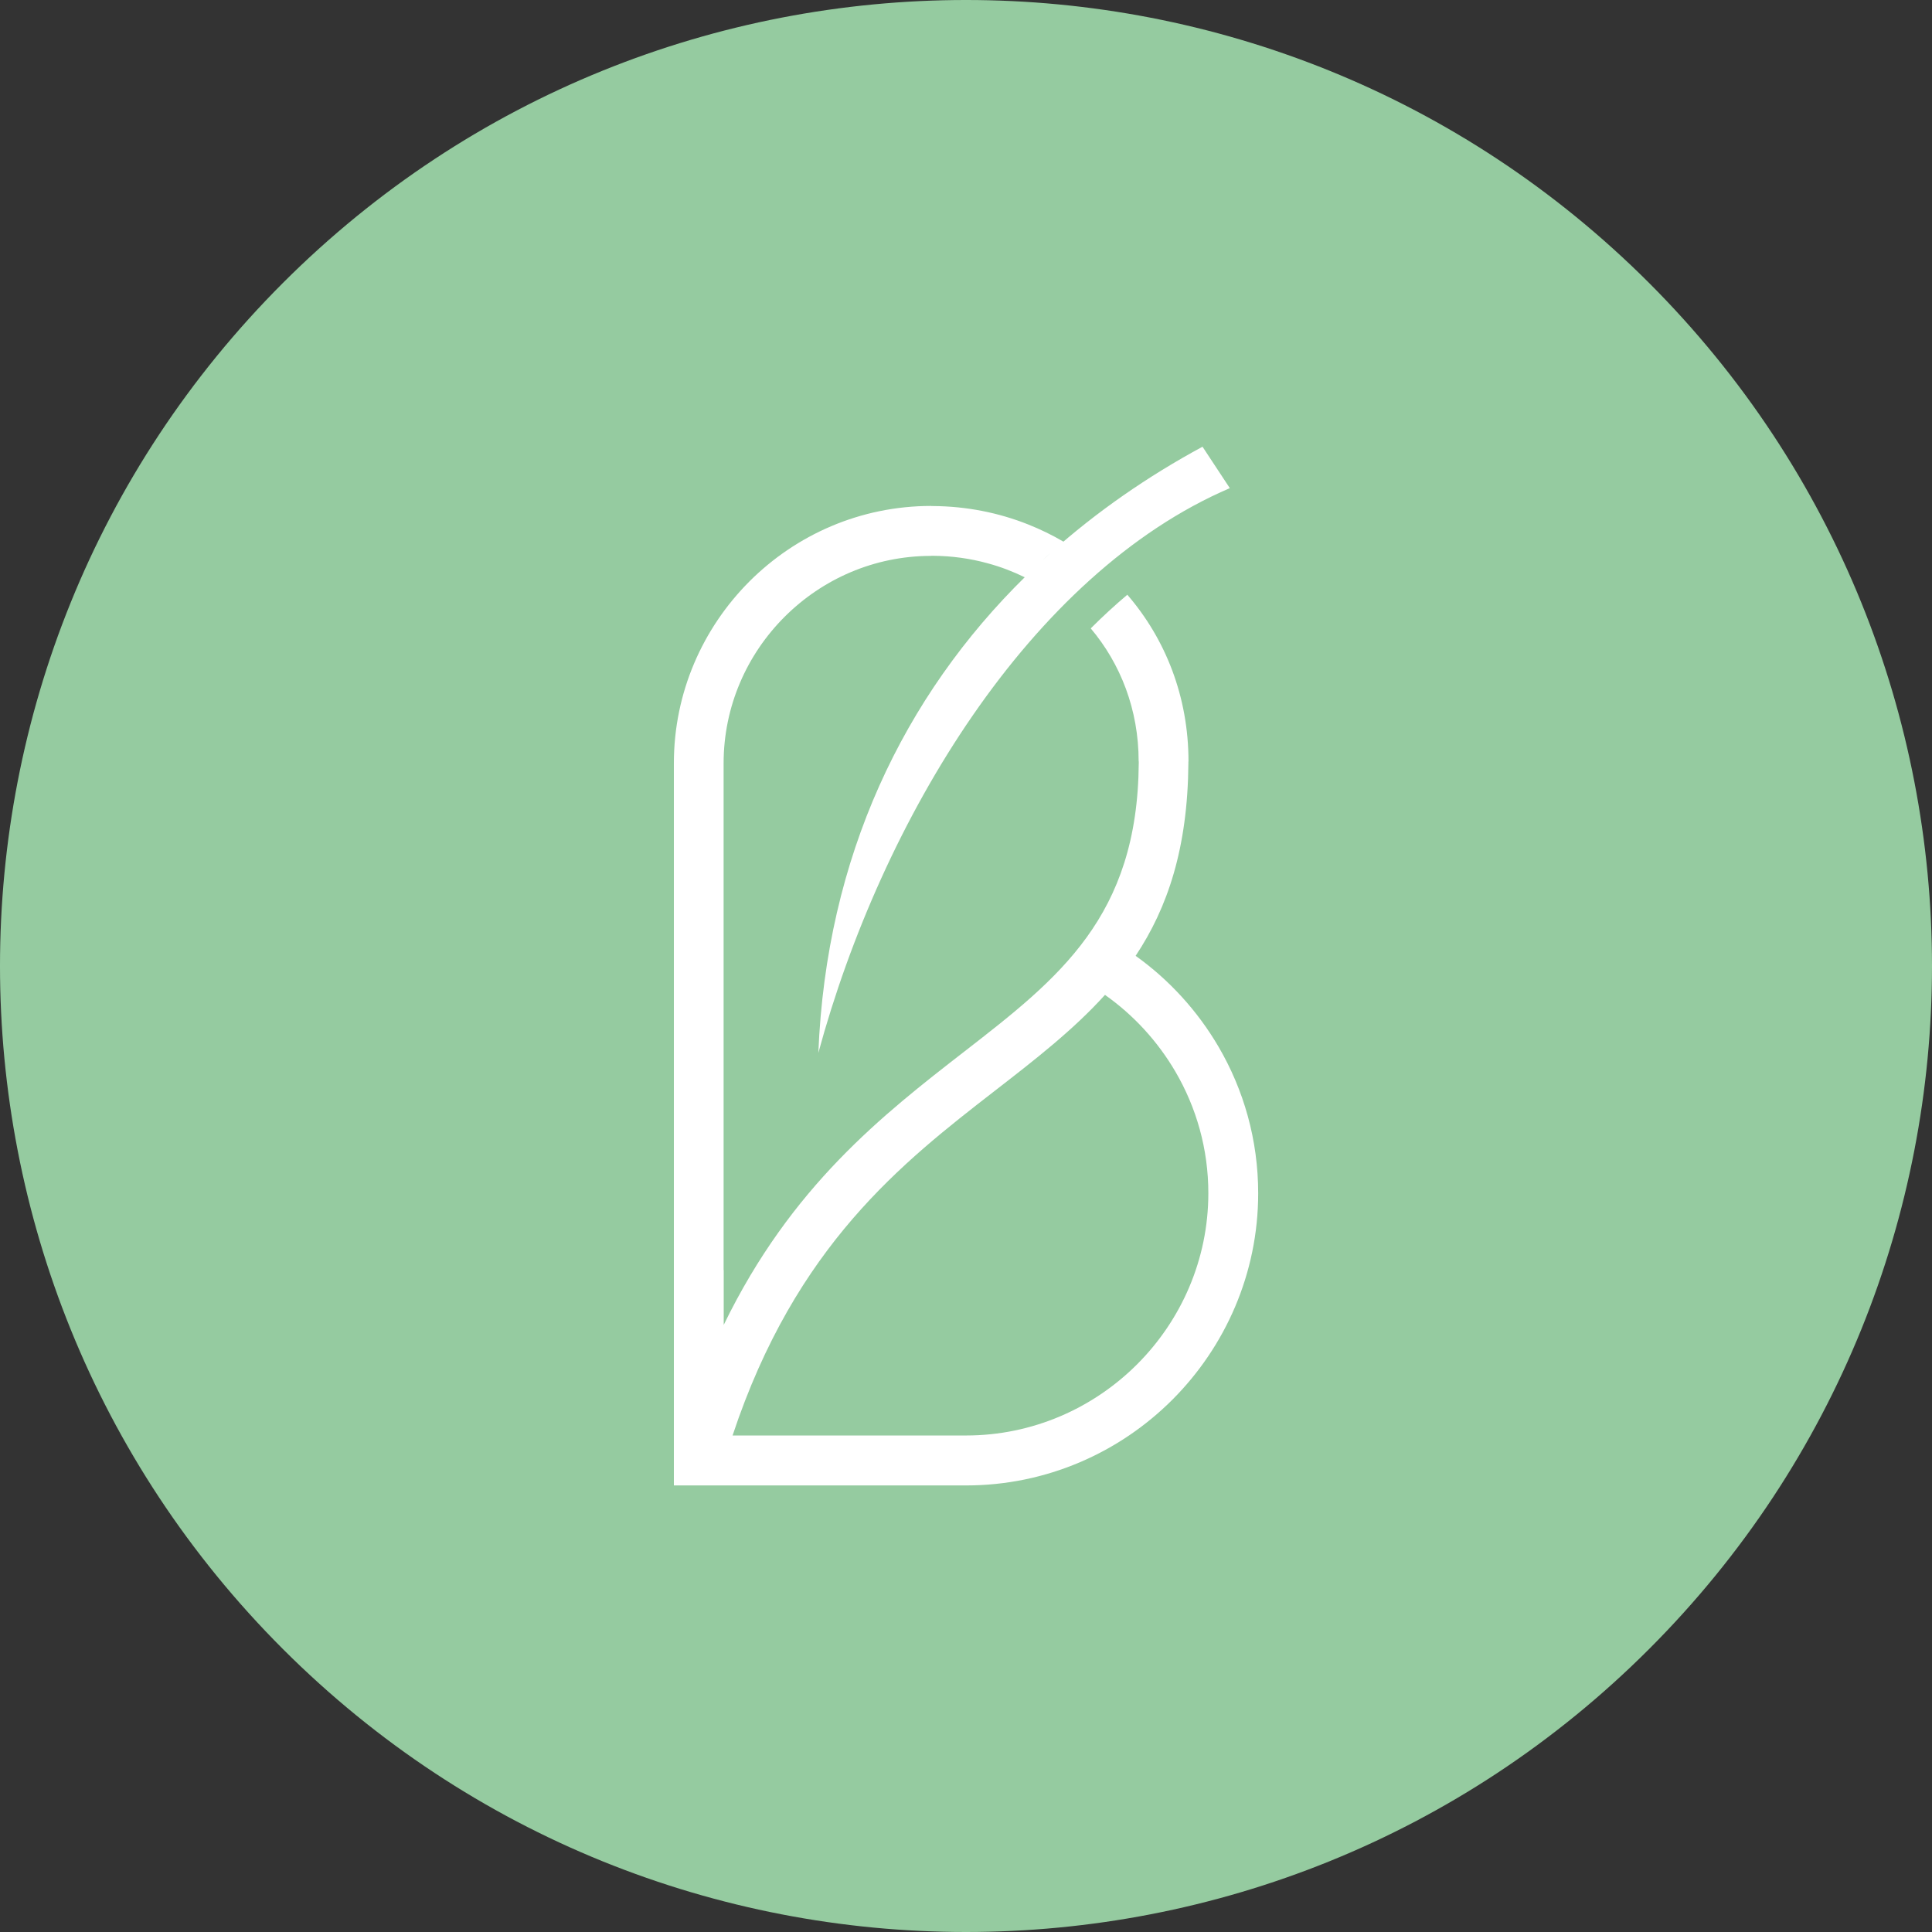 <svg width="500" height="500" viewBox="0 0 500 500" fill="none" xmlns="http://www.w3.org/2000/svg">
<rect x="0" y="0" width="500" height="500" fill="#333333" stroke="none"/>
<g clip-path="url(#clip0_479_1381)">
<path d="M426.777 426.777C524.408 329.146 524.408 170.854 426.777 73.223C329.146 -24.408 170.854 -24.408 73.223 73.223C-24.408 170.854 -24.408 329.146 73.223 426.777C170.854 524.408 329.146 524.408 426.777 426.777Z" fill="#95CBA0"/>
<path d="M187.297 328.7V342.884C204.776 306.922 228.536 288.466 249.616 272.105C273.963 253.202 294.429 237.315 294.708 197.472V197.026H294.681C294.681 183.652 289.99 171.757 282.284 162.627C285.355 159.556 288.51 156.652 291.749 153.916C301.605 165.336 307.58 180.273 307.58 197.054L307.552 197.082V197.556C307.384 219.446 302.191 234.914 293.899 247.367C302.61 253.593 309.925 261.634 315.342 270.876C321.875 282.044 325.617 295 325.617 308.82C325.617 329.621 317.101 348.524 303.42 362.233C289.711 375.942 270.808 384.43 250.007 384.43H174.398V197.528C174.398 179.212 181.881 162.572 193.942 150.482C206.004 138.42 222.645 130.937 240.989 130.937L241.017 130.965H241.464C250.147 131.021 258.495 132.696 266.118 135.74C269.273 136.996 272.316 138.476 275.22 140.179C274.131 141.101 273.07 142.05 272.009 142.971C283.764 132.473 296.914 123.343 311.21 115.609L318.274 126.33C266.508 148.555 228.173 212.187 211.784 272.496C213.85 221.736 233.869 180.106 265.475 149.114L265.196 149.393C262.153 147.913 258.97 146.685 255.647 145.791C251.124 144.535 246.322 143.865 241.408 143.837H240.961V143.865C226.191 143.865 212.789 149.896 203.045 159.64C193.3 169.384 187.269 182.786 187.269 197.556V328.7H187.297ZM189.587 371.503H250.007C267.234 371.503 282.926 364.439 294.29 353.075C305.653 341.711 312.717 326.02 312.717 308.793C312.717 297.345 309.618 286.623 304.202 277.354C299.595 269.48 293.368 262.695 285.969 257.474C277.816 266.493 267.988 274.143 257.462 282.296C233.534 300.863 205.948 322.278 189.587 371.503ZM265.503 149.058C266.173 148.388 266.871 147.718 267.569 147.048C266.899 147.718 266.201 148.388 265.503 149.058ZM267.653 146.992C268.323 146.35 268.993 145.735 269.664 145.093C268.993 145.735 268.323 146.378 267.653 146.992ZM269.831 144.981C270.501 144.367 271.199 143.725 271.869 143.111C271.171 143.725 270.501 144.339 269.831 144.981Z" fill="white"/>
</g>
<defs>
<clipPath id="clip0_479_1381">
<rect width="500" height="500" fill="white"/>
</clipPath>
</defs>
</svg>
